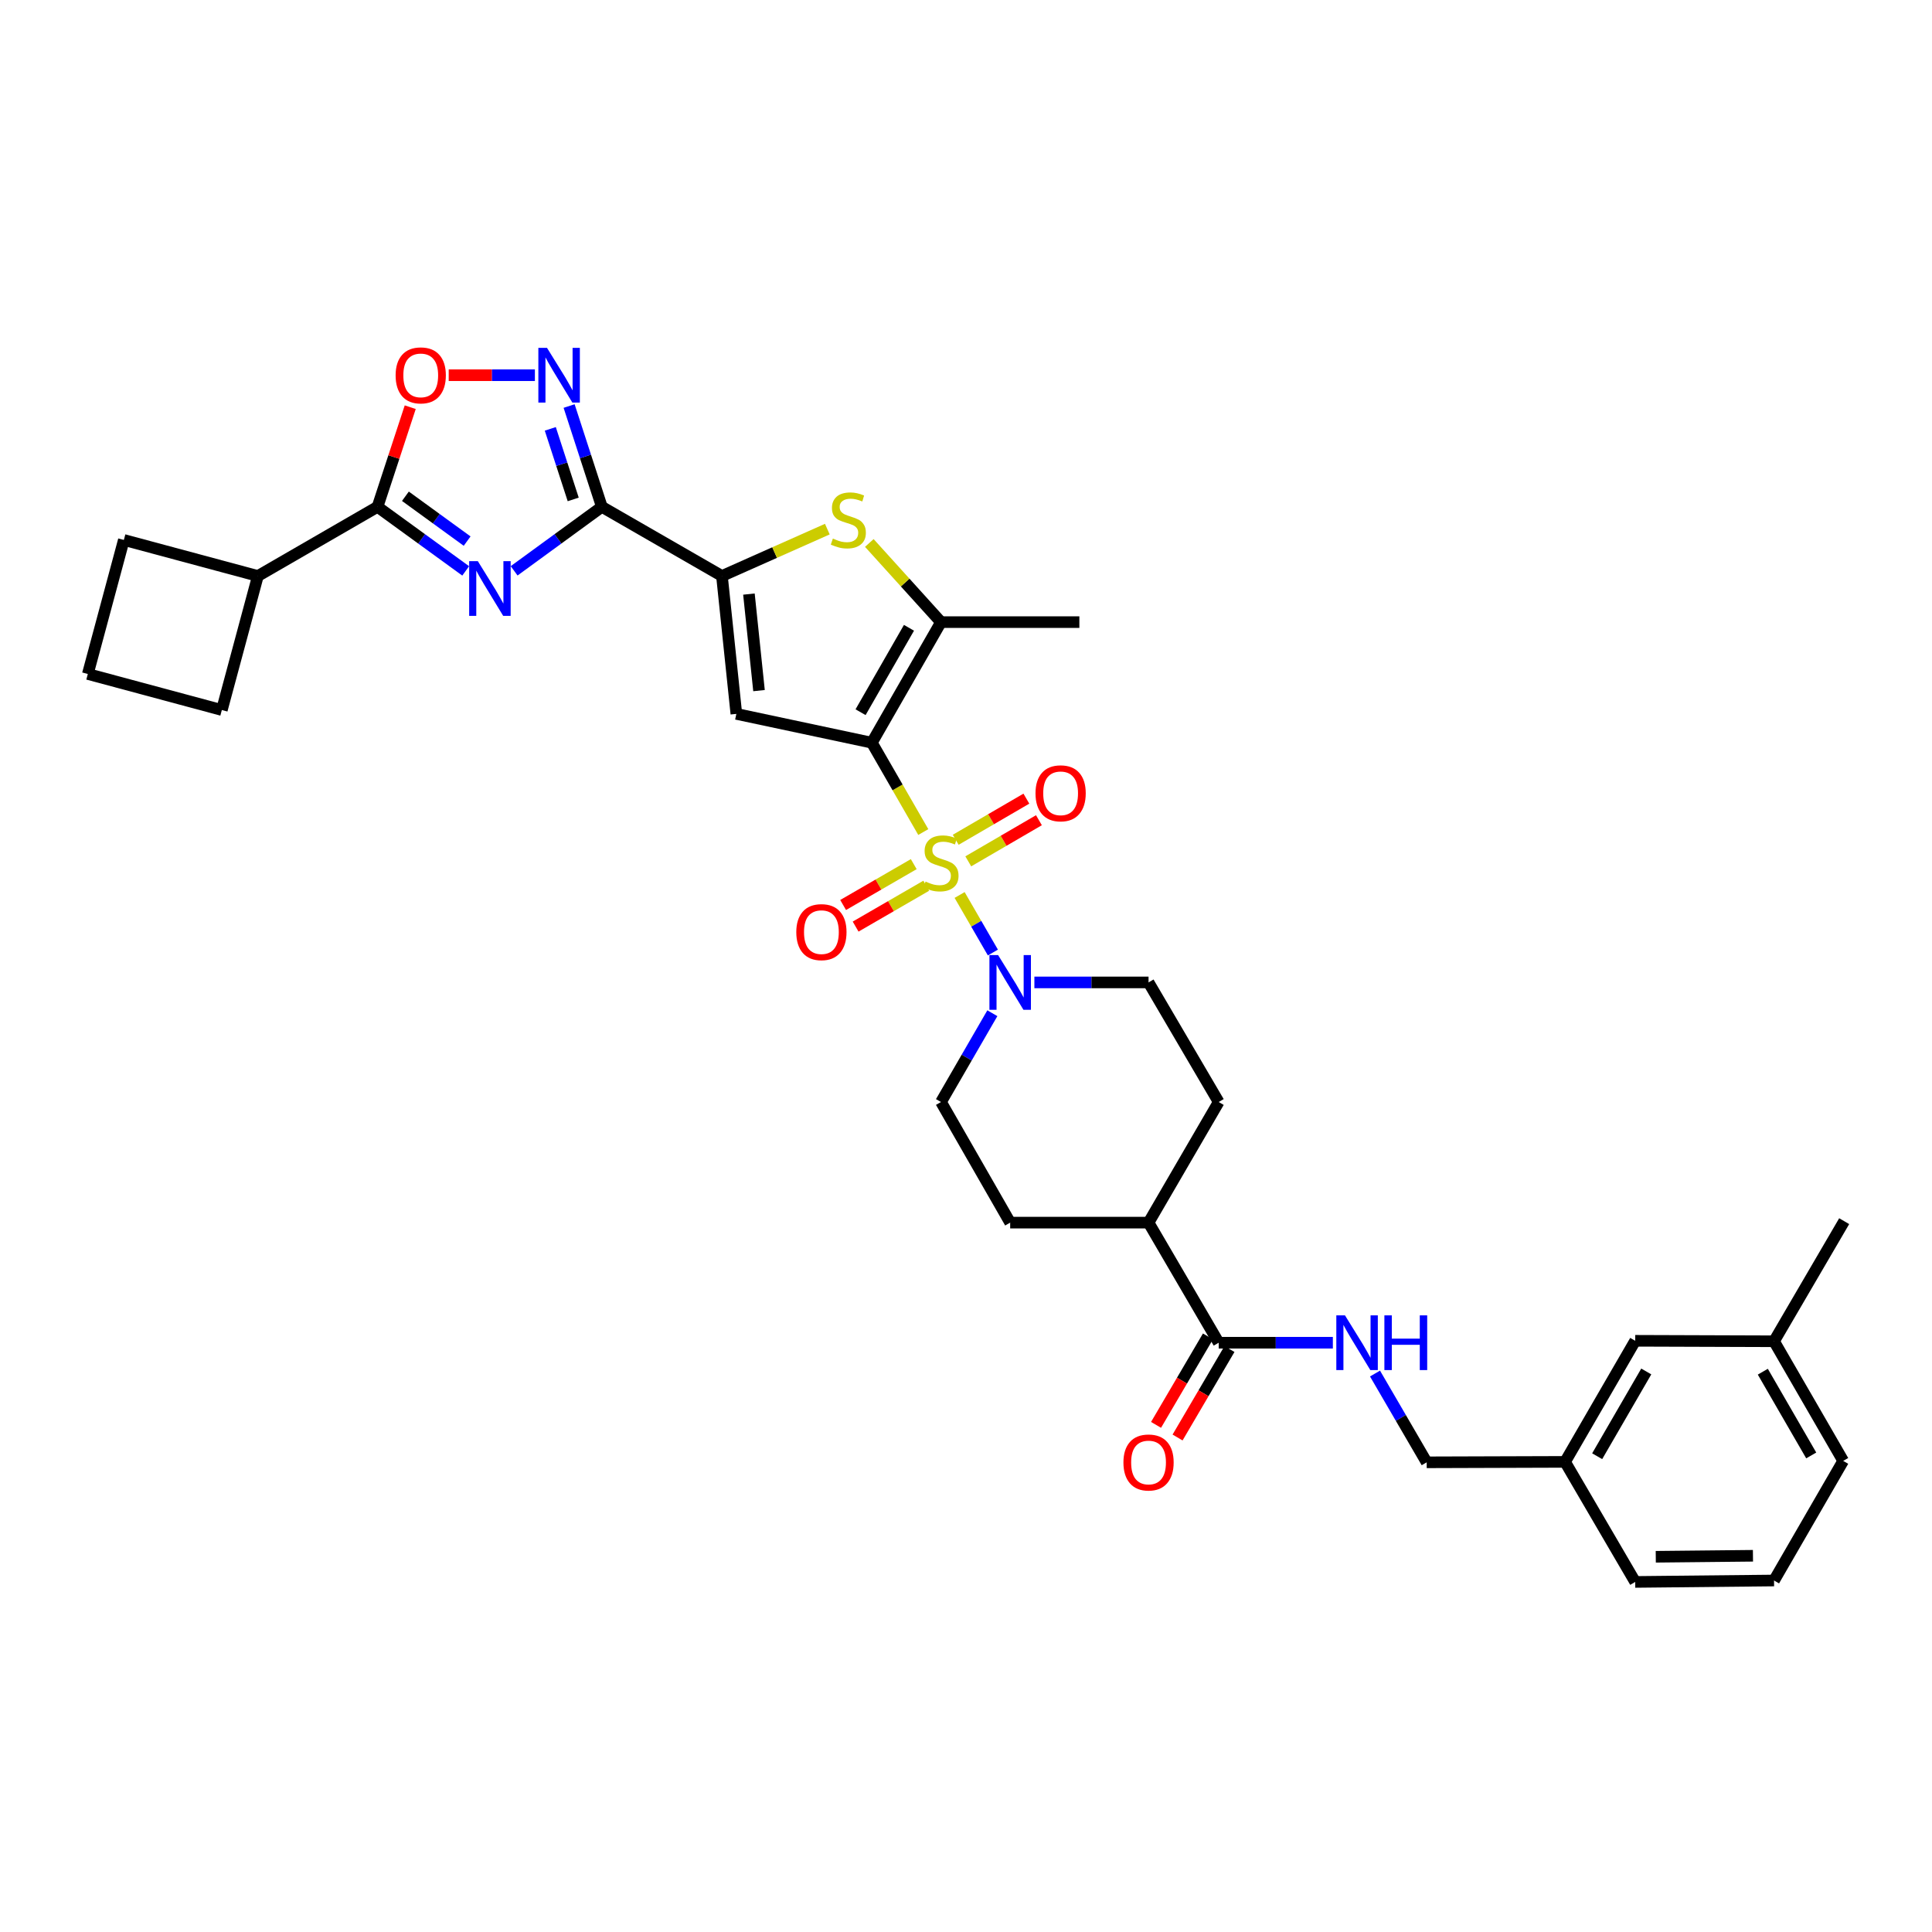 <?xml version='1.0' encoding='iso-8859-1'?>
<svg version='1.1' baseProfile='full'
              xmlns='http://www.w3.org/2000/svg'
                      xmlns:rdkit='http://www.rdkit.org/xml'
                      xmlns:xlink='http://www.w3.org/1999/xlink'
                  xml:space='preserve'
width='1000px' height='1000px' viewBox='0 0 1000 1000'>
<!-- END OF HEADER -->
<rect style='opacity:1.0;fill:#FFFFFF;stroke:none' width='1000' height='1000' x='0' y='0'> </rect>
<path class='bond-0' d='M 477.892,430.665 L 464.577,407.544' style='fill:none;fill-rule:evenodd;stroke:#CCCC00;stroke-width:6px;stroke-linecap:butt;stroke-linejoin:miter;stroke-opacity:1' />
<path class='bond-0' d='M 464.577,407.544 L 451.262,384.423' style='fill:none;fill-rule:evenodd;stroke:#000000;stroke-width:6px;stroke-linecap:butt;stroke-linejoin:miter;stroke-opacity:1' />
<path class='bond-9' d='M 496.696,463.246 L 505.309,478.138' style='fill:none;fill-rule:evenodd;stroke:#CCCC00;stroke-width:6px;stroke-linecap:butt;stroke-linejoin:miter;stroke-opacity:1' />
<path class='bond-9' d='M 505.309,478.138 L 513.921,493.03' style='fill:none;fill-rule:evenodd;stroke:#0000FF;stroke-width:6px;stroke-linecap:butt;stroke-linejoin:miter;stroke-opacity:1' />
<path class='bond-12' d='M 472.955,447.276 L 454.678,457.85' style='fill:none;fill-rule:evenodd;stroke:#CCCC00;stroke-width:6px;stroke-linecap:butt;stroke-linejoin:miter;stroke-opacity:1' />
<path class='bond-12' d='M 454.678,457.85 L 436.4,468.424' style='fill:none;fill-rule:evenodd;stroke:#FF0000;stroke-width:6px;stroke-linecap:butt;stroke-linejoin:miter;stroke-opacity:1' />
<path class='bond-12' d='M 479.423,458.455 L 461.145,469.029' style='fill:none;fill-rule:evenodd;stroke:#CCCC00;stroke-width:6px;stroke-linecap:butt;stroke-linejoin:miter;stroke-opacity:1' />
<path class='bond-12' d='M 461.145,469.029 L 442.867,479.603' style='fill:none;fill-rule:evenodd;stroke:#FF0000;stroke-width:6px;stroke-linecap:butt;stroke-linejoin:miter;stroke-opacity:1' />
<path class='bond-13' d='M 501.177,445.83 L 519.462,435.185' style='fill:none;fill-rule:evenodd;stroke:#CCCC00;stroke-width:6px;stroke-linecap:butt;stroke-linejoin:miter;stroke-opacity:1' />
<path class='bond-13' d='M 519.462,435.185 L 537.747,424.54' style='fill:none;fill-rule:evenodd;stroke:#FF0000;stroke-width:6px;stroke-linecap:butt;stroke-linejoin:miter;stroke-opacity:1' />
<path class='bond-13' d='M 494.679,434.669 L 512.964,424.024' style='fill:none;fill-rule:evenodd;stroke:#CCCC00;stroke-width:6px;stroke-linecap:butt;stroke-linejoin:miter;stroke-opacity:1' />
<path class='bond-13' d='M 512.964,424.024 L 531.25,413.379' style='fill:none;fill-rule:evenodd;stroke:#FF0000;stroke-width:6px;stroke-linecap:butt;stroke-linejoin:miter;stroke-opacity:1' />
<path class='bond-3' d='M 451.262,384.423 L 381.135,369.506' style='fill:none;fill-rule:evenodd;stroke:#000000;stroke-width:6px;stroke-linecap:butt;stroke-linejoin:miter;stroke-opacity:1' />
<path class='bond-5' d='M 451.262,384.423 L 487.057,322.009' style='fill:none;fill-rule:evenodd;stroke:#000000;stroke-width:6px;stroke-linecap:butt;stroke-linejoin:miter;stroke-opacity:1' />
<path class='bond-5' d='M 445.428,368.635 L 470.484,324.946' style='fill:none;fill-rule:evenodd;stroke:#000000;stroke-width:6px;stroke-linecap:butt;stroke-linejoin:miter;stroke-opacity:1' />
<path class='bond-1' d='M 266.114,295.46 L 288.816,278.898' style='fill:none;fill-rule:evenodd;stroke:#0000FF;stroke-width:6px;stroke-linecap:butt;stroke-linejoin:miter;stroke-opacity:1' />
<path class='bond-1' d='M 288.816,278.898 L 311.518,262.336' style='fill:none;fill-rule:evenodd;stroke:#000000;stroke-width:6px;stroke-linecap:butt;stroke-linejoin:miter;stroke-opacity:1' />
<path class='bond-8' d='M 241.043,295.494 L 218.222,278.915' style='fill:none;fill-rule:evenodd;stroke:#0000FF;stroke-width:6px;stroke-linecap:butt;stroke-linejoin:miter;stroke-opacity:1' />
<path class='bond-8' d='M 218.222,278.915 L 195.401,262.336' style='fill:none;fill-rule:evenodd;stroke:#000000;stroke-width:6px;stroke-linecap:butt;stroke-linejoin:miter;stroke-opacity:1' />
<path class='bond-8' d='M 241.788,280.072 L 225.813,268.467' style='fill:none;fill-rule:evenodd;stroke:#0000FF;stroke-width:6px;stroke-linecap:butt;stroke-linejoin:miter;stroke-opacity:1' />
<path class='bond-8' d='M 225.813,268.467 L 209.838,256.861' style='fill:none;fill-rule:evenodd;stroke:#000000;stroke-width:6px;stroke-linecap:butt;stroke-linejoin:miter;stroke-opacity:1' />
<path class='bond-2' d='M 311.518,262.336 L 373.68,298.131' style='fill:none;fill-rule:evenodd;stroke:#000000;stroke-width:6px;stroke-linecap:butt;stroke-linejoin:miter;stroke-opacity:1' />
<path class='bond-7' d='M 311.518,262.336 L 303.045,236.249' style='fill:none;fill-rule:evenodd;stroke:#000000;stroke-width:6px;stroke-linecap:butt;stroke-linejoin:miter;stroke-opacity:1' />
<path class='bond-7' d='M 303.045,236.249 L 294.572,210.162' style='fill:none;fill-rule:evenodd;stroke:#0000FF;stroke-width:6px;stroke-linecap:butt;stroke-linejoin:miter;stroke-opacity:1' />
<path class='bond-7' d='M 296.693,258.5 L 290.762,240.239' style='fill:none;fill-rule:evenodd;stroke:#000000;stroke-width:6px;stroke-linecap:butt;stroke-linejoin:miter;stroke-opacity:1' />
<path class='bond-7' d='M 290.762,240.239 L 284.831,221.978' style='fill:none;fill-rule:evenodd;stroke:#0000FF;stroke-width:6px;stroke-linecap:butt;stroke-linejoin:miter;stroke-opacity:1' />
<path class='bond-4' d='M 381.135,369.506 L 373.68,298.131' style='fill:none;fill-rule:evenodd;stroke:#000000;stroke-width:6px;stroke-linecap:butt;stroke-linejoin:miter;stroke-opacity:1' />
<path class='bond-4' d='M 392.862,357.458 L 387.643,307.496' style='fill:none;fill-rule:evenodd;stroke:#000000;stroke-width:6px;stroke-linecap:butt;stroke-linejoin:miter;stroke-opacity:1' />
<path class='bond-35' d='M 373.68,298.131 L 400.952,286.002' style='fill:none;fill-rule:evenodd;stroke:#000000;stroke-width:6px;stroke-linecap:butt;stroke-linejoin:miter;stroke-opacity:1' />
<path class='bond-35' d='M 400.952,286.002 L 428.223,273.872' style='fill:none;fill-rule:evenodd;stroke:#CCCC00;stroke-width:6px;stroke-linecap:butt;stroke-linejoin:miter;stroke-opacity:1' />
<path class='bond-6' d='M 487.057,322.009 L 468.508,301.524' style='fill:none;fill-rule:evenodd;stroke:#000000;stroke-width:6px;stroke-linecap:butt;stroke-linejoin:miter;stroke-opacity:1' />
<path class='bond-6' d='M 468.508,301.524 L 449.96,281.038' style='fill:none;fill-rule:evenodd;stroke:#CCCC00;stroke-width:6px;stroke-linecap:butt;stroke-linejoin:miter;stroke-opacity:1' />
<path class='bond-25' d='M 487.057,322.009 L 558.676,322.009' style='fill:none;fill-rule:evenodd;stroke:#000000;stroke-width:6px;stroke-linecap:butt;stroke-linejoin:miter;stroke-opacity:1' />
<path class='bond-10' d='M 276.86,194.211 L 254.555,194.211' style='fill:none;fill-rule:evenodd;stroke:#0000FF;stroke-width:6px;stroke-linecap:butt;stroke-linejoin:miter;stroke-opacity:1' />
<path class='bond-10' d='M 254.555,194.211 L 232.249,194.211' style='fill:none;fill-rule:evenodd;stroke:#FF0000;stroke-width:6px;stroke-linecap:butt;stroke-linejoin:miter;stroke-opacity:1' />
<path class='bond-19' d='M 195.401,262.336 L 133.482,298.131' style='fill:none;fill-rule:evenodd;stroke:#000000;stroke-width:6px;stroke-linecap:butt;stroke-linejoin:miter;stroke-opacity:1' />
<path class='bond-36' d='M 195.401,262.336 L 203.869,236.55' style='fill:none;fill-rule:evenodd;stroke:#000000;stroke-width:6px;stroke-linecap:butt;stroke-linejoin:miter;stroke-opacity:1' />
<path class='bond-36' d='M 203.869,236.55 L 212.336,210.764' style='fill:none;fill-rule:evenodd;stroke:#FF0000;stroke-width:6px;stroke-linecap:butt;stroke-linejoin:miter;stroke-opacity:1' />
<path class='bond-15' d='M 535.397,508.497 L 564.941,508.497' style='fill:none;fill-rule:evenodd;stroke:#0000FF;stroke-width:6px;stroke-linecap:butt;stroke-linejoin:miter;stroke-opacity:1' />
<path class='bond-15' d='M 564.941,508.497 L 594.485,508.497' style='fill:none;fill-rule:evenodd;stroke:#000000;stroke-width:6px;stroke-linecap:butt;stroke-linejoin:miter;stroke-opacity:1' />
<path class='bond-16' d='M 513.641,524.444 L 500.349,547.423' style='fill:none;fill-rule:evenodd;stroke:#0000FF;stroke-width:6px;stroke-linecap:butt;stroke-linejoin:miter;stroke-opacity:1' />
<path class='bond-16' d='M 500.349,547.423 L 487.057,570.401' style='fill:none;fill-rule:evenodd;stroke:#000000;stroke-width:6px;stroke-linecap:butt;stroke-linejoin:miter;stroke-opacity:1' />
<path class='bond-11' d='M 630.797,694.991 L 594.485,632.829' style='fill:none;fill-rule:evenodd;stroke:#000000;stroke-width:6px;stroke-linecap:butt;stroke-linejoin:miter;stroke-opacity:1' />
<path class='bond-14' d='M 630.797,694.991 L 660.341,694.991' style='fill:none;fill-rule:evenodd;stroke:#000000;stroke-width:6px;stroke-linecap:butt;stroke-linejoin:miter;stroke-opacity:1' />
<path class='bond-14' d='M 660.341,694.991 L 689.885,694.991' style='fill:none;fill-rule:evenodd;stroke:#0000FF;stroke-width:6px;stroke-linecap:butt;stroke-linejoin:miter;stroke-opacity:1' />
<path class='bond-18' d='M 625.227,691.724 L 611.797,714.619' style='fill:none;fill-rule:evenodd;stroke:#000000;stroke-width:6px;stroke-linecap:butt;stroke-linejoin:miter;stroke-opacity:1' />
<path class='bond-18' d='M 611.797,714.619 L 598.367,737.514' style='fill:none;fill-rule:evenodd;stroke:#FF0000;stroke-width:6px;stroke-linecap:butt;stroke-linejoin:miter;stroke-opacity:1' />
<path class='bond-18' d='M 636.367,698.258 L 622.937,721.153' style='fill:none;fill-rule:evenodd;stroke:#000000;stroke-width:6px;stroke-linecap:butt;stroke-linejoin:miter;stroke-opacity:1' />
<path class='bond-18' d='M 622.937,721.153 L 609.507,744.048' style='fill:none;fill-rule:evenodd;stroke:#FF0000;stroke-width:6px;stroke-linecap:butt;stroke-linejoin:miter;stroke-opacity:1' />
<path class='bond-22' d='M 711.702,710.942 L 725.078,733.919' style='fill:none;fill-rule:evenodd;stroke:#0000FF;stroke-width:6px;stroke-linecap:butt;stroke-linejoin:miter;stroke-opacity:1' />
<path class='bond-22' d='M 725.078,733.919 L 738.455,756.895' style='fill:none;fill-rule:evenodd;stroke:#000000;stroke-width:6px;stroke-linecap:butt;stroke-linejoin:miter;stroke-opacity:1' />
<path class='bond-20' d='M 594.485,508.497 L 630.797,570.401' style='fill:none;fill-rule:evenodd;stroke:#000000;stroke-width:6px;stroke-linecap:butt;stroke-linejoin:miter;stroke-opacity:1' />
<path class='bond-21' d='M 487.057,570.401 L 522.866,632.829' style='fill:none;fill-rule:evenodd;stroke:#000000;stroke-width:6px;stroke-linecap:butt;stroke-linejoin:miter;stroke-opacity:1' />
<path class='bond-17' d='M 594.485,632.829 L 522.866,632.829' style='fill:none;fill-rule:evenodd;stroke:#000000;stroke-width:6px;stroke-linecap:butt;stroke-linejoin:miter;stroke-opacity:1' />
<path class='bond-34' d='M 594.485,632.829 L 630.797,570.401' style='fill:none;fill-rule:evenodd;stroke:#000000;stroke-width:6px;stroke-linecap:butt;stroke-linejoin:miter;stroke-opacity:1' />
<path class='bond-29' d='M 133.482,298.131 L 114.828,367.504' style='fill:none;fill-rule:evenodd;stroke:#000000;stroke-width:6px;stroke-linecap:butt;stroke-linejoin:miter;stroke-opacity:1' />
<path class='bond-30' d='M 133.482,298.131 L 64.102,279.477' style='fill:none;fill-rule:evenodd;stroke:#000000;stroke-width:6px;stroke-linecap:butt;stroke-linejoin:miter;stroke-opacity:1' />
<path class='bond-24' d='M 738.455,756.895 L 810.074,756.666' style='fill:none;fill-rule:evenodd;stroke:#000000;stroke-width:6px;stroke-linecap:butt;stroke-linejoin:miter;stroke-opacity:1' />
<path class='bond-23' d='M 846.378,693.994 L 810.074,756.666' style='fill:none;fill-rule:evenodd;stroke:#000000;stroke-width:6px;stroke-linecap:butt;stroke-linejoin:miter;stroke-opacity:1' />
<path class='bond-23' d='M 852.107,709.868 L 826.694,753.739' style='fill:none;fill-rule:evenodd;stroke:#000000;stroke-width:6px;stroke-linecap:butt;stroke-linejoin:miter;stroke-opacity:1' />
<path class='bond-26' d='M 846.378,693.994 L 918.241,694.238' style='fill:none;fill-rule:evenodd;stroke:#000000;stroke-width:6px;stroke-linecap:butt;stroke-linejoin:miter;stroke-opacity:1' />
<path class='bond-31' d='M 810.074,756.666 L 846.378,818.807' style='fill:none;fill-rule:evenodd;stroke:#000000;stroke-width:6px;stroke-linecap:butt;stroke-linejoin:miter;stroke-opacity:1' />
<path class='bond-33' d='M 918.241,694.238 L 954.545,632.075' style='fill:none;fill-rule:evenodd;stroke:#000000;stroke-width:6px;stroke-linecap:butt;stroke-linejoin:miter;stroke-opacity:1' />
<path class='bond-38' d='M 918.241,694.238 L 954.036,756.156' style='fill:none;fill-rule:evenodd;stroke:#000000;stroke-width:6px;stroke-linecap:butt;stroke-linejoin:miter;stroke-opacity:1' />
<path class='bond-38' d='M 912.429,709.989 L 937.486,753.332' style='fill:none;fill-rule:evenodd;stroke:#000000;stroke-width:6px;stroke-linecap:butt;stroke-linejoin:miter;stroke-opacity:1' />
<path class='bond-27' d='M 918.241,818.068 L 846.378,818.807' style='fill:none;fill-rule:evenodd;stroke:#000000;stroke-width:6px;stroke-linecap:butt;stroke-linejoin:miter;stroke-opacity:1' />
<path class='bond-27' d='M 907.329,805.265 L 857.025,805.782' style='fill:none;fill-rule:evenodd;stroke:#000000;stroke-width:6px;stroke-linecap:butt;stroke-linejoin:miter;stroke-opacity:1' />
<path class='bond-32' d='M 918.241,818.068 L 954.036,756.156' style='fill:none;fill-rule:evenodd;stroke:#000000;stroke-width:6px;stroke-linecap:butt;stroke-linejoin:miter;stroke-opacity:1' />
<path class='bond-28' d='M 45.455,348.85 L 64.102,279.477' style='fill:none;fill-rule:evenodd;stroke:#000000;stroke-width:6px;stroke-linecap:butt;stroke-linejoin:miter;stroke-opacity:1' />
<path class='bond-37' d='M 45.455,348.85 L 114.828,367.504' style='fill:none;fill-rule:evenodd;stroke:#000000;stroke-width:6px;stroke-linecap:butt;stroke-linejoin:miter;stroke-opacity:1' />
<path  class='atom-0' d='M 479.057 456.298
Q 479.377 456.418, 480.697 456.978
Q 482.017 457.538, 483.457 457.898
Q 484.937 458.218, 486.377 458.218
Q 489.057 458.218, 490.617 456.938
Q 492.177 455.618, 492.177 453.338
Q 492.177 451.778, 491.377 450.818
Q 490.617 449.858, 489.417 449.338
Q 488.217 448.818, 486.217 448.218
Q 483.697 447.458, 482.177 446.738
Q 480.697 446.018, 479.617 444.498
Q 478.577 442.978, 478.577 440.418
Q 478.577 436.858, 480.977 434.658
Q 483.417 432.458, 488.217 432.458
Q 491.497 432.458, 495.217 434.018
L 494.297 437.098
Q 490.897 435.698, 488.337 435.698
Q 485.577 435.698, 484.057 436.858
Q 482.537 437.978, 482.577 439.938
Q 482.577 441.458, 483.337 442.378
Q 484.137 443.298, 485.257 443.818
Q 486.417 444.338, 488.337 444.938
Q 490.897 445.738, 492.417 446.538
Q 493.937 447.338, 495.017 448.978
Q 496.137 450.578, 496.137 453.338
Q 496.137 457.258, 493.497 459.378
Q 490.897 461.458, 486.537 461.458
Q 484.017 461.458, 482.097 460.898
Q 480.217 460.378, 477.977 459.458
L 479.057 456.298
' fill='#CCCC00'/>
<path  class='atom-2' d='M 247.321 290.443
L 256.601 305.443
Q 257.521 306.923, 259.001 309.603
Q 260.481 312.283, 260.561 312.443
L 260.561 290.443
L 264.321 290.443
L 264.321 318.763
L 260.441 318.763
L 250.481 302.363
Q 249.321 300.443, 248.081 298.243
Q 246.881 296.043, 246.521 295.363
L 246.521 318.763
L 242.841 318.763
L 242.841 290.443
L 247.321 290.443
' fill='#0000FF'/>
<path  class='atom-7' d='M 431.093 278.757
Q 431.413 278.877, 432.733 279.437
Q 434.053 279.997, 435.493 280.357
Q 436.973 280.677, 438.413 280.677
Q 441.093 280.677, 442.653 279.397
Q 444.213 278.077, 444.213 275.797
Q 444.213 274.237, 443.413 273.277
Q 442.653 272.317, 441.453 271.797
Q 440.253 271.277, 438.253 270.677
Q 435.733 269.917, 434.213 269.197
Q 432.733 268.477, 431.653 266.957
Q 430.613 265.437, 430.613 262.877
Q 430.613 259.317, 433.013 257.117
Q 435.453 254.917, 440.253 254.917
Q 443.533 254.917, 447.253 256.477
L 446.333 259.557
Q 442.933 258.157, 440.373 258.157
Q 437.613 258.157, 436.093 259.317
Q 434.573 260.437, 434.613 262.397
Q 434.613 263.917, 435.373 264.837
Q 436.173 265.757, 437.293 266.277
Q 438.453 266.797, 440.373 267.397
Q 442.933 268.197, 444.453 268.997
Q 445.973 269.797, 447.053 271.437
Q 448.173 273.037, 448.173 275.797
Q 448.173 279.717, 445.533 281.837
Q 442.933 283.917, 438.573 283.917
Q 436.053 283.917, 434.133 283.357
Q 432.253 282.837, 430.013 281.917
L 431.093 278.757
' fill='#CCCC00'/>
<path  class='atom-8' d='M 283.131 180.051
L 292.411 195.051
Q 293.331 196.531, 294.811 199.211
Q 296.291 201.891, 296.371 202.051
L 296.371 180.051
L 300.131 180.051
L 300.131 208.371
L 296.251 208.371
L 286.291 191.971
Q 285.131 190.051, 283.891 187.851
Q 282.691 185.651, 282.331 184.971
L 282.331 208.371
L 278.651 208.371
L 278.651 180.051
L 283.131 180.051
' fill='#0000FF'/>
<path  class='atom-10' d='M 516.606 494.337
L 525.886 509.337
Q 526.806 510.817, 528.286 513.497
Q 529.766 516.177, 529.846 516.337
L 529.846 494.337
L 533.606 494.337
L 533.606 522.657
L 529.726 522.657
L 519.766 506.257
Q 518.606 504.337, 517.366 502.137
Q 516.166 499.937, 515.806 499.257
L 515.806 522.657
L 512.126 522.657
L 512.126 494.337
L 516.606 494.337
' fill='#0000FF'/>
<path  class='atom-11' d='M 204.772 194.291
Q 204.772 187.491, 208.132 183.691
Q 211.492 179.891, 217.772 179.891
Q 224.052 179.891, 227.412 183.691
Q 230.772 187.491, 230.772 194.291
Q 230.772 201.171, 227.372 205.091
Q 223.972 208.971, 217.772 208.971
Q 211.532 208.971, 208.132 205.091
Q 204.772 201.211, 204.772 194.291
M 217.772 205.771
Q 222.092 205.771, 224.412 202.891
Q 226.772 199.971, 226.772 194.291
Q 226.772 188.731, 224.412 185.931
Q 222.092 183.091, 217.772 183.091
Q 213.452 183.091, 211.092 185.891
Q 208.772 188.691, 208.772 194.291
Q 208.772 200.011, 211.092 202.891
Q 213.452 205.771, 217.772 205.771
' fill='#FF0000'/>
<path  class='atom-13' d='M 412.16 482.467
Q 412.16 475.667, 415.52 471.867
Q 418.88 468.067, 425.16 468.067
Q 431.44 468.067, 434.8 471.867
Q 438.16 475.667, 438.16 482.467
Q 438.16 489.347, 434.76 493.267
Q 431.36 497.147, 425.16 497.147
Q 418.92 497.147, 415.52 493.267
Q 412.16 489.387, 412.16 482.467
M 425.16 493.947
Q 429.48 493.947, 431.8 491.067
Q 434.16 488.147, 434.16 482.467
Q 434.16 476.907, 431.8 474.107
Q 429.48 471.267, 425.16 471.267
Q 420.84 471.267, 418.48 474.067
Q 416.16 476.867, 416.16 482.467
Q 416.16 488.187, 418.48 491.067
Q 420.84 493.947, 425.16 493.947
' fill='#FF0000'/>
<path  class='atom-14' d='M 535.975 410.612
Q 535.975 403.812, 539.335 400.012
Q 542.695 396.212, 548.975 396.212
Q 555.255 396.212, 558.615 400.012
Q 561.975 403.812, 561.975 410.612
Q 561.975 417.492, 558.575 421.412
Q 555.175 425.292, 548.975 425.292
Q 542.735 425.292, 539.335 421.412
Q 535.975 417.532, 535.975 410.612
M 548.975 422.092
Q 553.295 422.092, 555.615 419.212
Q 557.975 416.292, 557.975 410.612
Q 557.975 405.052, 555.615 402.252
Q 553.295 399.412, 548.975 399.412
Q 544.655 399.412, 542.295 402.212
Q 539.975 405.012, 539.975 410.612
Q 539.975 416.332, 542.295 419.212
Q 544.655 422.092, 548.975 422.092
' fill='#FF0000'/>
<path  class='atom-15' d='M 696.156 680.831
L 705.436 695.831
Q 706.356 697.311, 707.836 699.991
Q 709.316 702.671, 709.396 702.831
L 709.396 680.831
L 713.156 680.831
L 713.156 709.151
L 709.276 709.151
L 699.316 692.751
Q 698.156 690.831, 696.916 688.631
Q 695.716 686.431, 695.356 685.751
L 695.356 709.151
L 691.676 709.151
L 691.676 680.831
L 696.156 680.831
' fill='#0000FF'/>
<path  class='atom-15' d='M 716.556 680.831
L 720.396 680.831
L 720.396 692.871
L 734.876 692.871
L 734.876 680.831
L 738.716 680.831
L 738.716 709.151
L 734.876 709.151
L 734.876 696.071
L 720.396 696.071
L 720.396 709.151
L 716.556 709.151
L 716.556 680.831
' fill='#0000FF'/>
<path  class='atom-19' d='M 581.485 756.975
Q 581.485 750.175, 584.845 746.375
Q 588.205 742.575, 594.485 742.575
Q 600.765 742.575, 604.125 746.375
Q 607.485 750.175, 607.485 756.975
Q 607.485 763.855, 604.085 767.775
Q 600.685 771.655, 594.485 771.655
Q 588.245 771.655, 584.845 767.775
Q 581.485 763.895, 581.485 756.975
M 594.485 768.455
Q 598.805 768.455, 601.125 765.575
Q 603.485 762.655, 603.485 756.975
Q 603.485 751.415, 601.125 748.615
Q 598.805 745.775, 594.485 745.775
Q 590.165 745.775, 587.805 748.575
Q 585.485 751.375, 585.485 756.975
Q 585.485 762.695, 587.805 765.575
Q 590.165 768.455, 594.485 768.455
' fill='#FF0000'/>
</svg>

